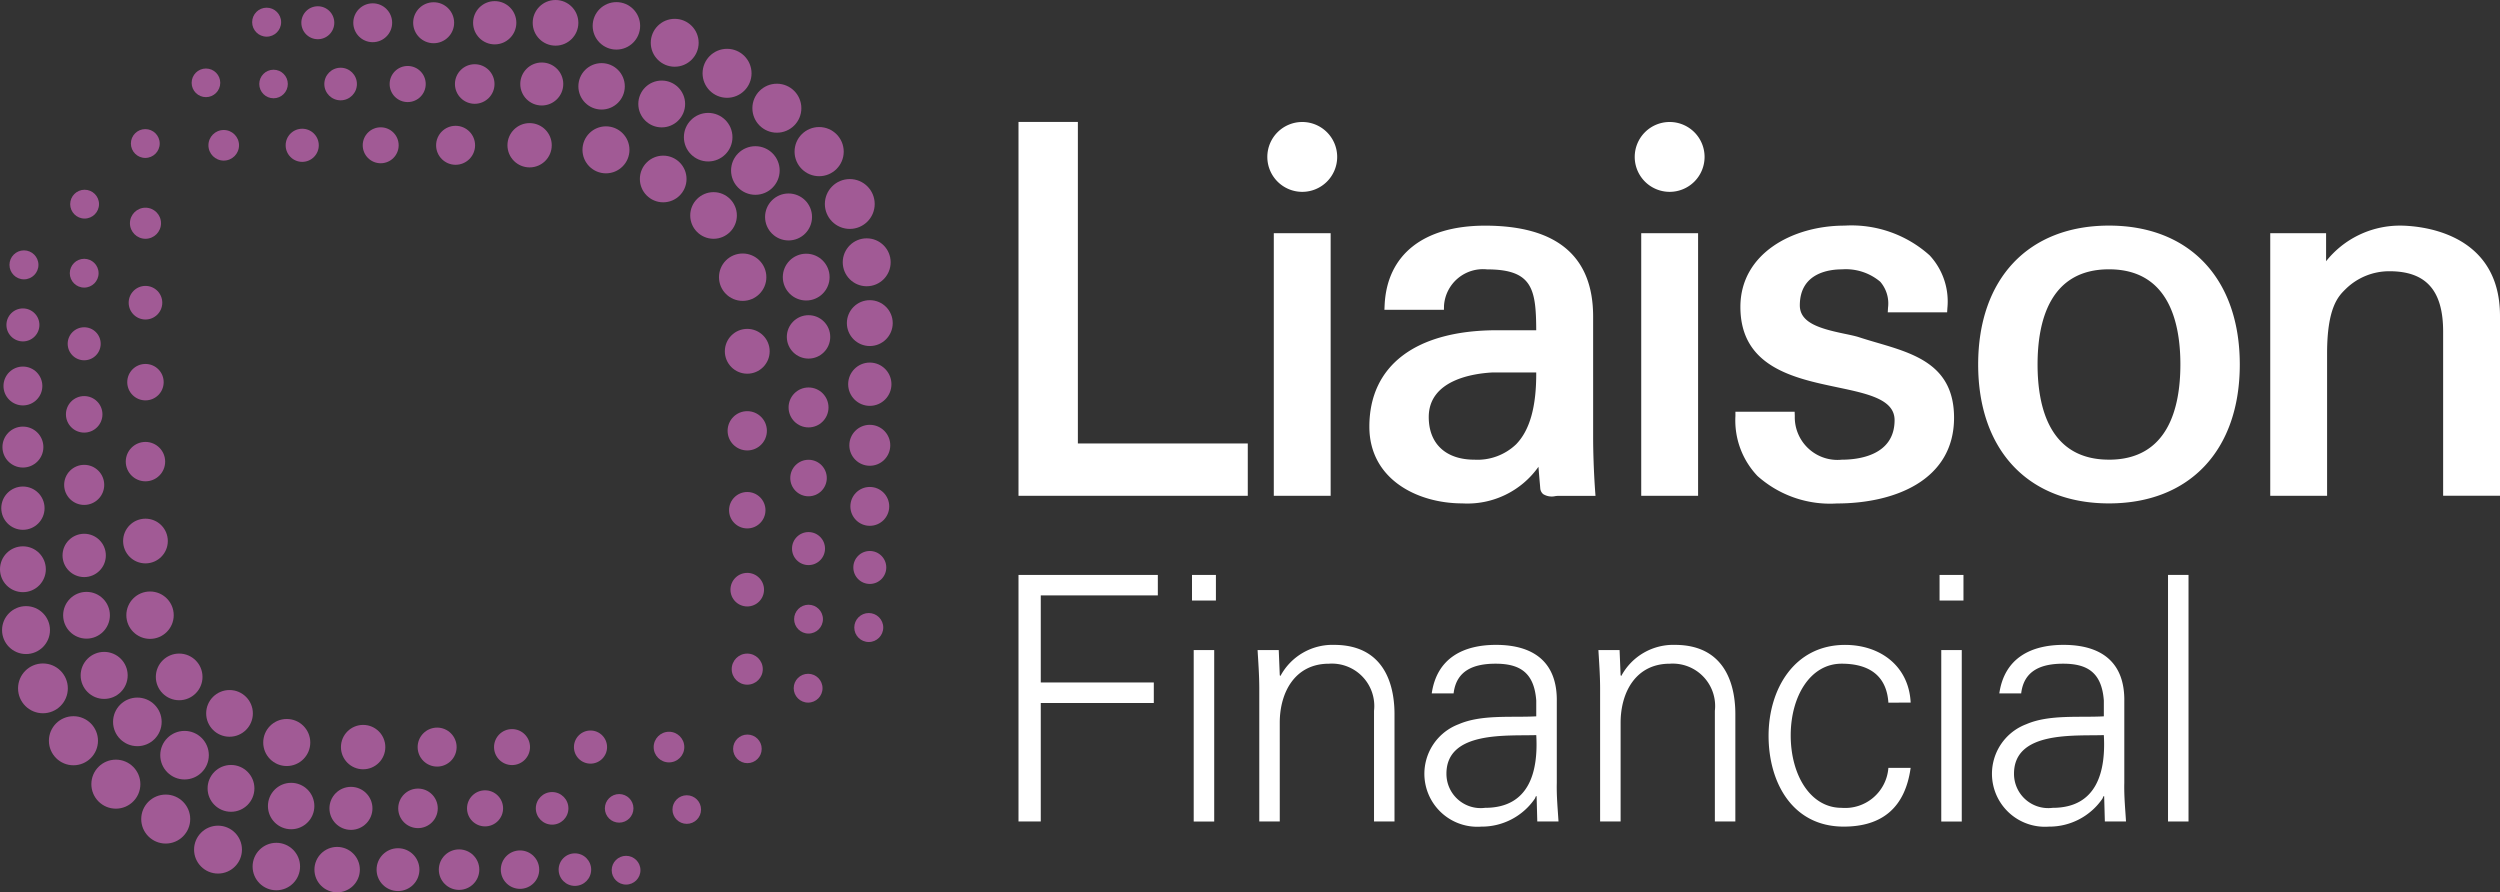 <svg id="Group_39" data-name="Group 39" xmlns="http://www.w3.org/2000/svg" width="168.429" height="60.119" viewBox="0 0 168.429 60.119">
  <rect x="0" y="0" width="168.429" height="60.119" fill="#333333" stroke="none"/>
  <g id="Group_37" data-name="Group 37" transform="translate(68.619 38.733)">
    <path id="Path_50" data-name="Path 50" d="M58.6,50.185V33.573h9.387v1.381H60.1V40.82h7.616V42.2H60.1v7.984Z" transform="translate(-58.601 -33.573)" fill="#fff"/>
    <path id="Path_51" data-name="Path 51" d="M70.048,35.3H68.437V33.573h1.611Zm-.115,3.337v11.55H68.552V38.635Z" transform="translate(-56.749 -33.573)" fill="#fff"/>
    <path id="Path_52" data-name="Path 52" d="M73.65,49.438H72.27v-8.95c0-.9-.069-1.818-.115-2.6h1.426l.069,1.7.046.045a3.974,3.974,0,0,1,3.612-2.094c3.774,0,4.072,3.337,4.072,4.671v7.225H80V41.983a2.858,2.858,0,0,0-3.037-3.175c-2.278,0-3.314,1.91-3.314,3.981Z" transform="translate(-56.049 -32.826)" fill="#fff"/>
    <path id="Path_53" data-name="Path 53" d="M89.151,41.293c-.138-1.887-1.105-2.486-2.738-2.486-1.45,0-2.646.437-2.83,2H82.11c.345-2.371,2.116-3.268,4.325-3.268,2.554,0,4.142,1.174,4.1,3.82v5.476c-.023.9.069,1.818.115,2.6H89.22l-.045-1.7h-.048l-.069.162a4.333,4.333,0,0,1-3.612,1.887,3.569,3.569,0,0,1-1.519-6.9c1.542-.668,3.543-.438,5.224-.53ZM85.7,48.518c3.015,0,3.59-2.486,3.452-4.9-1.956.069-6.052-.3-6.052,2.6A2.306,2.306,0,0,0,85.7,48.518Z" transform="translate(-54.27 -32.826)" fill="#fff"/>
    <path id="Path_54" data-name="Path 54" d="M92.975,49.438H91.594v-8.95c0-.9-.069-1.818-.115-2.6h1.427l.069,1.7.045.045a3.974,3.974,0,0,1,3.612-2.094c3.774,0,4.073,3.337,4.073,4.671v7.225H99.325V41.983a2.857,2.857,0,0,0-3.037-3.175c-2.278,0-3.313,1.91-3.313,3.981Z" transform="translate(-52.411 -32.826)" fill="#fff"/>
    <path id="Path_55" data-name="Path 55" d="M109.2,41.431c-.115-1.772-1.243-2.624-3.151-2.624-2.117,0-3.429,2.209-3.429,4.833,0,2.645,1.312,4.878,3.429,4.878a2.92,2.92,0,0,0,3.151-2.693h1.5c-.368,2.646-1.887,3.958-4.509,3.958-3.452,0-5.063-2.968-5.063-6.121,0-3.129,1.727-6.121,5.155-6.121,2.371,0,4.3,1.427,4.418,3.889Z" transform="translate(-50.596 -32.826)" fill="#fff"/>
    <path id="Path_56" data-name="Path 56" d="M112.433,35.3h-1.611V33.573h1.611Zm-.115,3.337v11.55h-1.381V38.635Z" transform="translate(-48.77 -33.573)" fill="#fff"/>
    <path id="Path_57" data-name="Path 57" d="M121.332,41.293c-.139-1.887-1.105-2.486-2.739-2.486-1.45,0-2.646.437-2.829,2H114.29c.346-2.371,2.117-3.268,4.326-3.268,2.554,0,4.141,1.174,4.095,3.82v5.476c-.023.9.069,1.818.115,2.6H121.4l-.046-1.7h-.046l-.069.162a4.335,4.335,0,0,1-3.612,1.887,3.569,3.569,0,0,1-1.519-6.9c1.542-.668,3.543-.438,5.224-.53Zm-3.452,7.225c3.013,0,3.59-2.486,3.452-4.9-1.956.069-6.052-.3-6.052,2.6A2.306,2.306,0,0,0,117.88,48.518Z" transform="translate(-48.212 -32.826)" fill="#fff"/>
    <path id="Path_58" data-name="Path 58" d="M125.156,50.185h-1.381V33.573h1.381Z" transform="translate(-46.331 -33.573)" fill="#fff"/>
  </g>
  <path id="Path_59" data-name="Path 59" d="M75.8,33.078h3.83V15.386H75.8ZM77.717,12.6a2.353,2.353,0,1,0-2.353-2.353A2.353,2.353,0,0,0,77.717,12.6Zm24.753,0a2.353,2.353,0,1,0-2.354-2.353A2.354,2.354,0,0,0,102.469,12.6ZM82.238,28.42c0,3.552,3.244,5.169,6.259,5.169a5.861,5.861,0,0,0,5.134-2.466c.031.423.068.842.106,1.271l.014.172a.562.562,0,0,0,.2.4,1.091,1.091,0,0,0,.822.131c.072-.007.14-.015.2-.015h2.5l-.024-.32c-.1-1.4-.135-2.808-.135-3.589V21c0-4.063-2.449-6.122-7.28-6.122-4.146,0-6.614,1.954-6.768,5.359l-.014.31h4.01l.006-.291a2.632,2.632,0,0,1,2.9-2.432c3.065,0,3.3,1.333,3.312,4.1H90.846C85.375,21.924,82.238,24.291,82.238,28.42ZM93.48,24.768c.014,2.311-.434,3.9-1.362,4.847a3.765,3.765,0,0,1-2.805,1.029c-1.925,0-3.074-1.074-3.074-2.871,0-2.511,3.019-2.939,4.3-3.005Zm7.074,8.311h3.831V15.386h-3.831ZM74.047,29.553H62.6V7.892h-4V33.078H74.047Zm58.02-14.679c-5.436,0-8.813,3.585-8.813,9.358s3.377,9.358,8.813,9.358,8.813-3.586,8.813-9.358S137.5,14.874,132.068,14.874Zm0,15.769c-3.976,0-4.811-3.486-4.811-6.412s.835-6.412,4.811-6.412,4.811,3.486,4.811,6.412S136.044,30.644,132.068,30.644ZM116.429,22.76c-.415-.121-.831-.244-1.245-.38-.252-.076-.573-.144-.927-.217-1.65-.345-3.018-.727-3.018-1.915,0-2.19,1.983-2.426,2.836-2.426a3.6,3.6,0,0,1,2.582.834,2.241,2.241,0,0,1,.525,1.744l-.019.316h4l.017-.279a4.565,4.565,0,0,0-1.192-3.555,7.878,7.878,0,0,0-5.746-2.006c-3.483,0-7.007,1.88-7.007,5.476,0,4.044,3.608,4.8,6.507,5.411,2.083.438,3.881.816,3.881,2.217,0,2.405-2.483,2.665-3.551,2.665A2.876,2.876,0,0,1,110.9,27.7l-.01-.288H106.9l0,.295a5.431,5.431,0,0,0,1.488,4.038,7.338,7.338,0,0,0,5.35,1.849c3.817,0,7.892-1.519,7.892-5.782C121.626,24.283,118.986,23.509,116.429,22.76Zm35.213-7.885a6.351,6.351,0,0,0-4.948,2.4V15.386h-3.762V33.078h3.83v-9.6c0-3.092.765-3.846,1.222-4.3l.056-.055a4.188,4.188,0,0,1,2.922-1.174c2.468,0,3.618,1.292,3.618,4.063v11.06h3.831V20.962C158.41,15.168,152.772,14.874,151.642,14.874Z" transform="translate(10.018 0.325)" fill="#fff"/>
  <g id="Group_38" data-name="Group 38">
    <circle id="Ellipse_270" data-name="Ellipse 270" cx="0.976" cy="0.976" r="0.976" transform="translate(16.988 0.518)" fill="#a15a95"/>
    <circle id="Ellipse_271" data-name="Ellipse 271" cx="1.11" cy="1.11" r="1.11" transform="translate(20.302 0.422)" fill="#a15a95"/>
    <circle id="Ellipse_272" data-name="Ellipse 272" cx="1.309" cy="1.309" r="1.309" transform="translate(23.802 0.224)" fill="#a15a95"/>
    <circle id="Ellipse_273" data-name="Ellipse 273" cx="1.38" cy="1.38" r="1.38" transform="translate(27.836 0.152)" fill="#a15a95"/>
    <circle id="Ellipse_274" data-name="Ellipse 274" cx="1.457" cy="1.457" r="1.457" transform="translate(31.873 0.076)" fill="#a15a95"/>
    <circle id="Ellipse_275" data-name="Ellipse 275" cx="1.538" cy="1.538" r="1.538" transform="translate(35.889)" fill="#a15a95"/>
    <circle id="Ellipse_276" data-name="Ellipse 276" cx="1.599" cy="1.599" r="1.599" transform="translate(39.929 0.143)" fill="#a15a95"/>
    <circle id="Ellipse_277" data-name="Ellipse 277" cx="1.613" cy="1.613" r="1.613" transform="translate(43.843 1.269)" fill="#a15a95"/>
    <circle id="Ellipse_278" data-name="Ellipse 278" cx="1.65" cy="1.65" r="1.65" transform="translate(47.333 3.289)" fill="#a15a95"/>
    <circle id="Ellipse_279" data-name="Ellipse 279" cx="1.65" cy="1.65" r="1.65" transform="translate(50.689 5.64)" fill="#a15a95"/>
    <circle id="Ellipse_280" data-name="Ellipse 280" cx="1.656" cy="1.656" r="1.656" transform="translate(53.531 8.559)" fill="#a15a95"/>
    <circle id="Ellipse_281" data-name="Ellipse 281" cx="1.679" cy="1.679" r="1.679" transform="translate(55.572 12.064)" fill="#a15a95"/>
    <circle id="Ellipse_282" data-name="Ellipse 282" cx="1.614" cy="1.614" r="1.614" transform="translate(56.777 16.057)" fill="#a15a95"/>
    <circle id="Ellipse_283" data-name="Ellipse 283" cx="1.545" cy="1.545" r="1.545" transform="translate(57.055 20.223)" fill="#a15a95"/>
    <circle id="Ellipse_284" data-name="Ellipse 284" cx="1.458" cy="1.458" r="1.458" transform="translate(57.142 24.427)" fill="#a15a95"/>
    <circle id="Ellipse_285" data-name="Ellipse 285" cx="1.379" cy="1.379" r="1.379" transform="translate(57.221 28.621)" fill="#a15a95"/>
    <circle id="Ellipse_286" data-name="Ellipse 286" cx="1.23" cy="1.23" r="1.23" transform="translate(53.242 30.976)" fill="#a15a95"/>
    <circle id="Ellipse_287" data-name="Ellipse 287" cx="1.309" cy="1.309" r="1.309" transform="translate(57.291 32.807)" fill="#a15a95"/>
    <circle id="Ellipse_288" data-name="Ellipse 288" cx="1.11" cy="1.11" r="1.11" transform="translate(57.49 37.121)" fill="#a15a95"/>
    <circle id="Ellipse_289" data-name="Ellipse 289" cx="0.976" cy="0.976" r="0.976" transform="translate(57.554 41.301)" fill="#a15a95"/>
    <circle id="Ellipse_290" data-name="Ellipse 290" cx="0.971" cy="0.971" r="0.971" transform="translate(53.473 45.394)" fill="#a15a95"/>
    <circle id="Ellipse_291" data-name="Ellipse 291" cx="0.963" cy="0.963" r="0.963" transform="translate(49.391 49.489)" fill="#a15a95"/>
    <circle id="Ellipse_292" data-name="Ellipse 292" cx="0.963" cy="0.963" r="0.963" transform="translate(40.751 53.497)" fill="#a15a95"/>
    <circle id="Ellipse_293" data-name="Ellipse 293" cx="0.963" cy="0.963" r="0.963" transform="translate(45.305 53.578)" fill="#a15a95"/>
    <circle id="Ellipse_294" data-name="Ellipse 294" cx="0.969" cy="0.969" r="0.969" transform="translate(41.211 57.658)" fill="#a15a95"/>
    <circle id="Ellipse_295" data-name="Ellipse 295" cx="1.096" cy="1.096" r="1.096" transform="translate(37.636 57.492)" fill="#a15a95"/>
    <circle id="Ellipse_296" data-name="Ellipse 296" cx="1.364" cy="1.364" r="1.364" transform="translate(29.564 57.225)" fill="#a15a95"/>
    <circle id="Ellipse_297" data-name="Ellipse 297" cx="1.294" cy="1.294" r="1.294" transform="translate(33.74 57.295)" fill="#a15a95"/>
    <circle id="Ellipse_298" data-name="Ellipse 298" cx="1.443" cy="1.443" r="1.443" transform="translate(25.371 57.146)" fill="#a15a95"/>
    <circle id="Ellipse_299" data-name="Ellipse 299" cx="1.53" cy="1.53" r="1.53" transform="translate(21.184 57.058)" fill="#a15a95"/>
    <circle id="Ellipse_300" data-name="Ellipse 300" cx="1.599" cy="1.599" r="1.599" transform="translate(17.018 56.781)" fill="#a15a95"/>
    <circle id="Ellipse_301" data-name="Ellipse 301" cx="1.613" cy="1.613" r="1.613" transform="translate(13.075 55.627)" fill="#a15a95"/>
    <circle id="Ellipse_302" data-name="Ellipse 302" cx="1.65" cy="1.65" r="1.65" transform="translate(9.515 53.532)" fill="#a15a95"/>
    <circle id="Ellipse_303" data-name="Ellipse 303" cx="1.577" cy="1.577" r="1.577" transform="translate(13.986 51.537)" fill="#a15a95"/>
    <circle id="Ellipse_304" data-name="Ellipse 304" cx="1.636" cy="1.636" r="1.636" transform="translate(10.797 49.242)" fill="#a15a95"/>
    <circle id="Ellipse_305" data-name="Ellipse 305" cx="1.637" cy="1.637" r="1.637" transform="translate(7.617 46.997)" fill="#a15a95"/>
    <circle id="Ellipse_306" data-name="Ellipse 306" cx="1.584" cy="1.584" r="1.584" transform="translate(5.434 43.919)" fill="#a15a95"/>
    <circle id="Ellipse_307" data-name="Ellipse 307" cx="1.572" cy="1.572" r="1.572" transform="translate(10.499 44.032)" fill="#a15a95"/>
    <circle id="Ellipse_308" data-name="Ellipse 308" cx="1.596" cy="1.596" r="1.596" transform="translate(8.512 39.85)" fill="#a15a95"/>
    <circle id="Ellipse_309" data-name="Ellipse 309" cx="1.575" cy="1.575" r="1.575" transform="translate(4.254 39.876)" fill="#a15a95"/>
    <circle id="Ellipse_310" data-name="Ellipse 310" cx="1.459" cy="1.459" r="1.459" transform="translate(4.213 35.961)" fill="#a15a95"/>
    <circle id="Ellipse_311" data-name="Ellipse 311" cx="1.506" cy="1.506" r="1.506" transform="translate(8.294 34.944)" fill="#a15a95"/>
    <circle id="Ellipse_312" data-name="Ellipse 312" cx="1.35" cy="1.35" r="1.35" transform="translate(4.322 31.317)" fill="#a15a95"/>
    <circle id="Ellipse_313" data-name="Ellipse 313" cx="1.327" cy="1.327" r="1.327" transform="translate(8.473 29.773)" fill="#a15a95"/>
    <circle id="Ellipse_314" data-name="Ellipse 314" cx="1.379" cy="1.379" r="1.379" transform="translate(0.165 28.741)" fill="#a15a95"/>
    <circle id="Ellipse_315" data-name="Ellipse 315" cx="1.23" cy="1.23" r="1.23" transform="translate(4.442 26.685)" fill="#a15a95"/>
    <circle id="Ellipse_316" data-name="Ellipse 316" cx="1.227" cy="1.227" r="1.227" transform="translate(8.573 24.52)" fill="#a15a95"/>
    <circle id="Ellipse_317" data-name="Ellipse 317" cx="1.112" cy="1.112" r="1.112" transform="translate(4.56 22.049)" fill="#a15a95"/>
    <circle id="Ellipse_318" data-name="Ellipse 318" cx="1.132" cy="1.132" r="1.132" transform="translate(8.669 19.262)" fill="#a15a95"/>
    <circle id="Ellipse_319" data-name="Ellipse 319" cx="0.97" cy="0.97" r="0.97" transform="translate(4.702 17.436)" fill="#a15a95"/>
    <circle id="Ellipse_320" data-name="Ellipse 320" cx="0.971" cy="0.971" r="0.971" transform="translate(4.729 12.783)" fill="#a15a95"/>
    <circle id="Ellipse_321" data-name="Ellipse 321" cx="0.971" cy="0.971" r="0.971" transform="translate(8.818 8.698)" fill="#a15a95"/>
    <circle id="Ellipse_322" data-name="Ellipse 322" cx="1.031" cy="1.031" r="1.031" transform="translate(14.042 8.758)" fill="#a15a95"/>
    <circle id="Ellipse_323" data-name="Ellipse 323" cx="1.116" cy="1.116" r="1.116" transform="translate(19.245 8.673)" fill="#a15a95"/>
    <circle id="Ellipse_324" data-name="Ellipse 324" cx="1.211" cy="1.211" r="1.211" transform="translate(24.437 8.577)" fill="#a15a95"/>
    <circle id="Ellipse_325" data-name="Ellipse 325" cx="0.964" cy="0.964" r="0.964" transform="translate(12.911 4.616)" fill="#a15a95"/>
    <circle id="Ellipse_326" data-name="Ellipse 326" cx="0.962" cy="0.962" r="0.962" transform="translate(17.467 4.697)" fill="#a15a95"/>
    <circle id="Ellipse_327" data-name="Ellipse 327" cx="1.098" cy="1.098" r="1.098" transform="translate(21.85 4.563)" fill="#a15a95"/>
    <circle id="Ellipse_328" data-name="Ellipse 328" cx="1.216" cy="1.216" r="1.216" transform="translate(26.25 4.445)" fill="#a15a95"/>
    <circle id="Ellipse_329" data-name="Ellipse 329" cx="1.333" cy="1.333" r="1.333" transform="translate(30.65 4.327)" fill="#a15a95"/>
    <circle id="Ellipse_330" data-name="Ellipse 330" cx="1.448" cy="1.448" r="1.448" transform="translate(35.052 4.211)" fill="#a15a95"/>
    <circle id="Ellipse_331" data-name="Ellipse 331" cx="1.564" cy="1.564" r="1.564" transform="translate(38.966 4.253)" fill="#a15a95"/>
    <circle id="Ellipse_332" data-name="Ellipse 332" cx="1.577" cy="1.577" r="1.577" transform="translate(43.004 5.428)" fill="#a15a95"/>
    <circle id="Ellipse_333" data-name="Ellipse 333" cx="1.636" cy="1.636" r="1.636" transform="translate(46.075 7.606)" fill="#a15a95"/>
    <circle id="Ellipse_334" data-name="Ellipse 334" cx="1.637" cy="1.637" r="1.637" transform="translate(49.253 9.85)" fill="#a15a95"/>
    <circle id="Ellipse_335" data-name="Ellipse 335" cx="1.582" cy="1.582" r="1.582" transform="translate(51.544 13.035)" fill="#a15a95"/>
    <circle id="Ellipse_336" data-name="Ellipse 336" cx="1.596" cy="1.596" r="1.596" transform="translate(48.439 17.079)" fill="#a15a95"/>
    <circle id="Ellipse_337" data-name="Ellipse 337" cx="1.576" cy="1.576" r="1.576" transform="translate(52.739 17.093)" fill="#a15a95"/>
    <circle id="Ellipse_338" data-name="Ellipse 338" cx="1.462" cy="1.462" r="1.462" transform="translate(53.01 21.235)" fill="#a15a95"/>
    <circle id="Ellipse_339" data-name="Ellipse 339" cx="1.51" cy="1.51" r="1.51" transform="translate(48.834 22.157)" fill="#a15a95"/>
    <circle id="Ellipse_340" data-name="Ellipse 340" cx="1.345" cy="1.345" r="1.345" transform="translate(53.128 26.105)" fill="#a15a95"/>
    <circle id="Ellipse_341" data-name="Ellipse 341" cx="1.323" cy="1.323" r="1.323" transform="translate(49.02 27.701)" fill="#a15a95"/>
    <circle id="Ellipse_342" data-name="Ellipse 342" cx="1.227" cy="1.227" r="1.227" transform="translate(49.117 33.147)" fill="#a15a95"/>
    <circle id="Ellipse_343" data-name="Ellipse 343" cx="1.131" cy="1.131" r="1.131" transform="translate(49.212 38.596)" fill="#a15a95"/>
    <circle id="Ellipse_344" data-name="Ellipse 344" cx="1.571" cy="1.571" r="1.571" transform="translate(46.502 12.945)" fill="#a15a95"/>
    <circle id="Ellipse_345" data-name="Ellipse 345" cx="1.572" cy="1.572" r="1.572" transform="translate(43.109 10.486)" fill="#a15a95"/>
    <circle id="Ellipse_346" data-name="Ellipse 346" cx="1.313" cy="1.313" r="1.313" transform="translate(29.381 8.476)" fill="#a15a95"/>
    <circle id="Ellipse_347" data-name="Ellipse 347" cx="1.492" cy="1.492" r="1.492" transform="translate(34.188 8.294)" fill="#a15a95"/>
    <circle id="Ellipse_348" data-name="Ellipse 348" cx="1.583" cy="1.583" r="1.583" transform="translate(39.242 8.512)" fill="#a15a95"/>
    <circle id="Ellipse_349" data-name="Ellipse 349" cx="1.047" cy="1.047" r="1.047" transform="translate(8.754 13.993)" fill="#a15a95"/>
    <circle id="Ellipse_350" data-name="Ellipse 350" cx="0.976" cy="0.976" r="0.976" transform="translate(0.638 16.868)" fill="#a15a95"/>
    <circle id="Ellipse_351" data-name="Ellipse 351" cx="1.111" cy="1.111" r="1.111" transform="translate(0.433 20.779)" fill="#a15a95"/>
    <circle id="Ellipse_352" data-name="Ellipse 352" cx="1.309" cy="1.309" r="1.309" transform="translate(0.235 24.696)" fill="#a15a95"/>
    <circle id="Ellipse_353" data-name="Ellipse 353" cx="1.458" cy="1.458" r="1.458" transform="translate(0.086 32.778)" fill="#a15a95"/>
    <circle id="Ellipse_354" data-name="Ellipse 354" cx="1.544" cy="1.544" r="1.544" transform="translate(0 36.807)" fill="#a15a95"/>
    <circle id="Ellipse_355" data-name="Ellipse 355" cx="1.614" cy="1.614" r="1.614" transform="translate(0.139 40.836)" fill="#a15a95"/>
    <circle id="Ellipse_356" data-name="Ellipse 356" cx="1.573" cy="1.573" r="1.573" transform="translate(13.89 46.489)" fill="#a15a95"/>
    <circle id="Ellipse_357" data-name="Ellipse 357" cx="1.585" cy="1.585" r="1.585" transform="translate(17.734 48.439)" fill="#a15a95"/>
    <circle id="Ellipse_358" data-name="Ellipse 358" cx="1.564" cy="1.564" r="1.564" transform="translate(18.051 52.74)" fill="#a15a95"/>
    <circle id="Ellipse_359" data-name="Ellipse 359" cx="1.449" cy="1.449" r="1.449" transform="translate(22.195 53.012)" fill="#a15a95"/>
    <circle id="Ellipse_360" data-name="Ellipse 360" cx="1.495" cy="1.495" r="1.495" transform="translate(22.97 48.838)" fill="#a15a95"/>
    <circle id="Ellipse_361" data-name="Ellipse 361" cx="1.313" cy="1.313" r="1.313" transform="translate(28.137 49.02)" fill="#a15a95"/>
    <circle id="Ellipse_362" data-name="Ellipse 362" cx="1.332" cy="1.332" r="1.332" transform="translate(26.829 53.128)" fill="#a15a95"/>
    <circle id="Ellipse_363" data-name="Ellipse 363" cx="1.215" cy="1.215" r="1.215" transform="translate(31.464 53.245)" fill="#a15a95"/>
    <circle id="Ellipse_364" data-name="Ellipse 364" cx="1.098" cy="1.098" r="1.098" transform="translate(36.099 53.362)" fill="#a15a95"/>
    <circle id="Ellipse_365" data-name="Ellipse 365" cx="1.212" cy="1.212" r="1.212" transform="translate(33.284 49.12)" fill="#a15a95"/>
    <circle id="Ellipse_366" data-name="Ellipse 366" cx="1.116" cy="1.116" r="1.116" transform="translate(38.667 49.216)" fill="#a15a95"/>
    <circle id="Ellipse_367" data-name="Ellipse 367" cx="1.677" cy="1.677" r="1.677" transform="translate(1.216 44.699)" fill="#a15a95"/>
    <circle id="Ellipse_368" data-name="Ellipse 368" cx="1.653" cy="1.653" r="1.653" transform="translate(3.295 48.252)" fill="#a15a95"/>
    <circle id="Ellipse_369" data-name="Ellipse 369" cx="1.651" cy="1.651" r="1.651" transform="translate(6.155 51.179)" fill="#a15a95"/>
    <circle id="Ellipse_370" data-name="Ellipse 370" cx="1.032" cy="1.032" r="1.032" transform="translate(44.039 49.3)" fill="#a15a95"/>
    <circle id="Ellipse_371" data-name="Ellipse 371" cx="1.047" cy="1.047" r="1.047" transform="translate(49.296 44.034)" fill="#a15a95"/>
    <circle id="Ellipse_372" data-name="Ellipse 372" cx="0.971" cy="0.971" r="0.971" transform="translate(53.501 40.742)" fill="#a15a95"/>
    <circle id="Ellipse_373" data-name="Ellipse 373" cx="1.112" cy="1.112" r="1.112" transform="translate(53.359 35.847)" fill="#a15a95"/>
  </g>
</svg>
